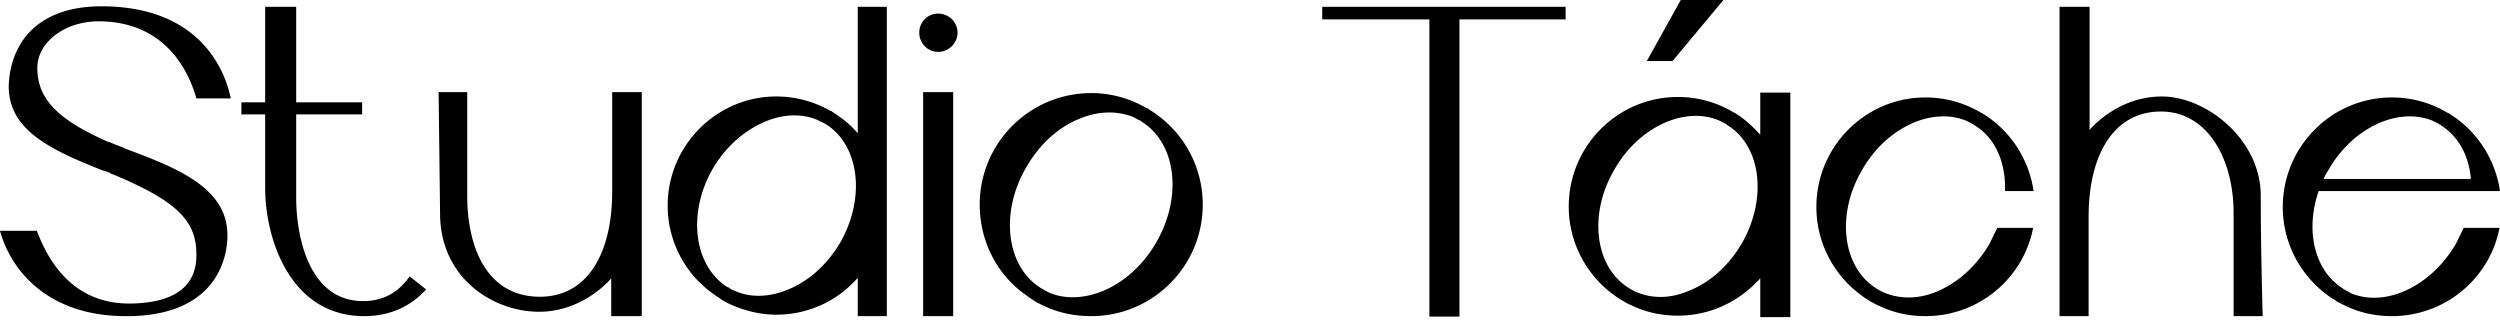 <svg xmlns="http://www.w3.org/2000/svg" width="500" height="64" fill="#000" xmlns:v="https://vecta.io/nano"><path d="M491.175 48.777l1.552-3.2h7.176c-1.94 10.085-10.861 17.649-21.528 17.649-3.297 0-6.4-.679-9.212-2.036-.388-.194-.873-.388-1.358-.679-.291-.097-.582-.291-.873-.582-.485-.194-.873-.485-1.26-.776-5.528-3.976-9.116-10.473-9.116-17.746 0-12.122 9.794-21.916 21.819-21.916a21.64 21.64 0 0 1 10.861 2.909s.097 0 .097.097c.097 0 .194.097.291.097 5.527 3.297 9.406 9.019 10.376 15.613h-36.268c-2.715 7.855-.873 15.904 4.849 19.492.097.097.194.194.291.194.485.291.872.485 1.357.776 3.103 1.261 6.691 1.164 10.279-.291 4.267-1.745 8.049-5.14 10.667-9.6zm-25.503-14.74c-.388.582-.679 1.164-.97 1.745h29.479c-.387-4.558-2.424-8.437-5.915-10.667-.097-.097-.194-.194-.291-.194-.194-.097-.194-.097-.291-.194l-1.163-.582a12.28 12.28 0 0 0-4.558-.873c-1.843 0-3.782.388-5.721 1.164-4.267 1.745-8.049 5.139-10.57 9.6zm-47.948 29.189h-5.818V1.357h6.012v24.631s5.431-6.691 14.449-6.691 19.782 8.728 19.782 19.782c0 10.958.388 24.146.388 24.146h-5.818V42.571c0-10.667-5.14-20.267-14.546-20.267s-14.449 8.631-14.449 21.043v19.879zm-19.827-14.449l1.551-3.2h7.176c-1.939 10.085-10.861 17.649-21.528 17.649-3.297 0-6.4-.679-9.212-2.036a8.87 8.87 0 0 1-1.358-.679c-.291-.097-.582-.291-.97-.582-.387-.194-.775-.485-1.163-.776-5.528-3.976-9.116-10.473-9.116-17.746 0-12.122 9.795-21.916 21.819-21.916a21.64 21.64 0 0 1 10.861 2.909s.097 0 .097.097c.097 0 .194.097.291.097 5.527 3.297 9.406 9.019 10.376 15.613H401c.194-5.527-1.843-10.57-6.013-13.091-.194-.194-.388-.291-.581-.388.096 0 .193.097.29.097 0 .097.097.097.097.194 0-.097-.097-.097-.097-.194-.097 0-.194-.097-.29-.097l-1.164-.582a11.92 11.92 0 0 0-4.558-.873c-1.842 0-3.782.388-5.721 1.164-4.267 1.745-8.049 5.139-10.57 9.6-5.237 8.921-3.879 19.491 2.909 23.661.097.097.194.194.291.194.485.291.873.485 1.357.679 3.104 1.261 6.692 1.261 10.28-.194 4.266-1.745 8.048-5.14 10.667-9.6zm-45.844-30.255h6.012V63.42h-6.012v-7.758c-4.073 4.558-9.891 7.467-16.485 7.467-3.297 0-6.4-.679-9.213-2.036-.484-.194-.872-.388-1.357-.679-.291-.194-.582-.291-.97-.582-.388-.194-.776-.485-1.164-.776-5.527-3.976-9.115-10.473-9.115-17.746 0-12.122 9.794-21.916 21.819-21.916a21.64 21.64 0 0 1 10.861 2.909s.097 0 .097.097c.097 0 .194.097.291.097 1.939 1.164 3.685 2.715 5.236 4.461v-8.437zm-3.685 30.159c5.14-9.018 3.879-19.491-2.909-23.661-.194-.194-.388-.291-.582-.388l-1.163-.582a11.92 11.92 0 0 0-4.558-.873c-1.843 0-3.782.388-5.722 1.164-4.266 1.745-8.048 5.14-10.57 9.6-5.236 8.921-3.878 19.491 2.91 23.661.097.097.194.097.291.194.484.291.872.485 1.357.679 3.103 1.261 6.691 1.261 10.279-.291 4.267-1.649 8.049-5.043 10.667-9.503zM344.683 0l-10.182 12.219h-5.139L336.15 0h8.533zm-80.239 1.357h48.68v2.521h-21.237v59.444h-6.012V3.879h-21.431V1.357zm-34.755 20.462c6.497 3.879 10.861 10.958 10.861 19.104 0 12.316-9.988 22.304-22.303 22.304-3.394 0-6.595-.679-9.407-2.036-.485-.194-.97-.485-1.454-.679l-.873-.582a14.19 14.19 0 0 1-1.261-.873c-5.721-3.976-9.309-10.667-9.309-18.134 0-12.315 9.988-22.304 22.304-22.304a21.73 21.73 0 0 1 11.054 3.006h.097c.097 0 .194.097.291.194zm1.552 26.667c5.333-9.212 3.976-19.879-2.909-24.146-.194-.194-.388-.291-.679-.388l-1.067-.582c-1.551-.582-3.103-.873-4.751-.873-1.843 0-3.782.388-5.722 1.164-4.461 1.745-8.243 5.236-10.861 9.794-5.333 9.116-3.976 19.879 2.909 24.146.097.097.194.097.388.194.388.291.873.485 1.358.776 3.103 1.261 6.788 1.164 10.473-.291 4.364-1.745 8.243-5.236 10.861-9.794zm-40.602 14.74h-6.013V18.425h6.013v44.801zm-3.006-52.85c-2.134 0-3.782-1.746-3.782-3.879 0-2.036 1.648-3.782 3.782-3.782s3.878 1.746 3.878 3.782a3.89 3.89 0 0 1-3.878 3.879zm-16.084-9.019h5.818v61.868h-5.818v-7.661c-3.976 4.558-9.794 7.37-16.292 7.37-3.2 0-6.303-.776-9.115-2.037-.485-.194-.97-.485-1.358-.679-.29-.194-.678-.388-.969-.679-.388-.194-.776-.485-1.164-.776-5.527-3.879-9.115-10.376-9.115-17.649 0-12.025 9.794-21.819 21.721-21.819a21.64 21.64 0 0 1 10.861 2.909h.097c.097 0 .194.097.291.194 1.843 1.164 3.588 2.521 5.043 4.267V1.357zm-3.491 47.129c5.139-9.019 3.782-19.492-2.909-23.661-.097 0-.194-.097-.291-.194-.097 0-.194-.097-.291-.097l-1.164-.582c-1.357-.582-2.909-.873-4.558-.873-1.842 0-3.684.388-5.624 1.164-4.267 1.745-8.049 5.043-10.667 9.503-5.139 8.922-3.782 19.395 2.909 23.661.194 0 .291.097.388.194.388.291.873.485 1.358.679 3.006 1.261 6.594 1.164 10.182-.291 4.267-1.649 8.049-5.043 10.667-9.503zM122.44 18.425h5.915v44.801h-6.109v-7.564s-5.431 6.691-14.449 6.691-19.782-6.594-19.782-19.685l-.291-24.243h5.721V39.08c0 10.667 4.073 20.267 14.546 20.267 9.406 0 14.449-8.534 14.449-21.043V18.425zM81.93 55.274l3.297 2.618c-2.909 3.2-6.982 5.334-12.412 5.334-14.643 0-19.782-15.225-19.782-25.698V22.885h-4.752v-2.424h4.752V1.357h6.206v19.104h13.188v2.424H59.239v16.679c0 7.273 2.327 20.655 13.382 20.655 4.364 0 7.273-2.036 9.309-4.946zm-57.008-25.6c10.085 3.782 20.364 7.661 20.558 17.067.097 2.715-.582 16.001-19.201 16.485h-1.164c-15.03 0-22.788-8.63-25.115-17.067h7.37c1.552 4.073 6.012 14.546 18.425 14.546h.582c8.728-.194 13.091-3.588 12.897-10.085-.097-6.594-4.073-10.473-16.582-15.709-.291-.097-.582-.194-.776-.388-.388-.097-.776-.291-1.261-.388-10.57-4.17-18.716-8.049-18.91-16.582 0-1.552.194-7.079 4.364-11.346 3.2-3.2 7.952-4.946 14.158-4.946 20.752 0 25.019 14.158 25.892 18.425h-6.885c-1.358-4.849-5.818-15.419-19.588-15.419-6.691 0-12.219 4.17-12.219 9.309 0 6.206 4.073 10.376 14.255 14.837h.194c.97.485 2.036.776 3.006 1.261z"/></svg>